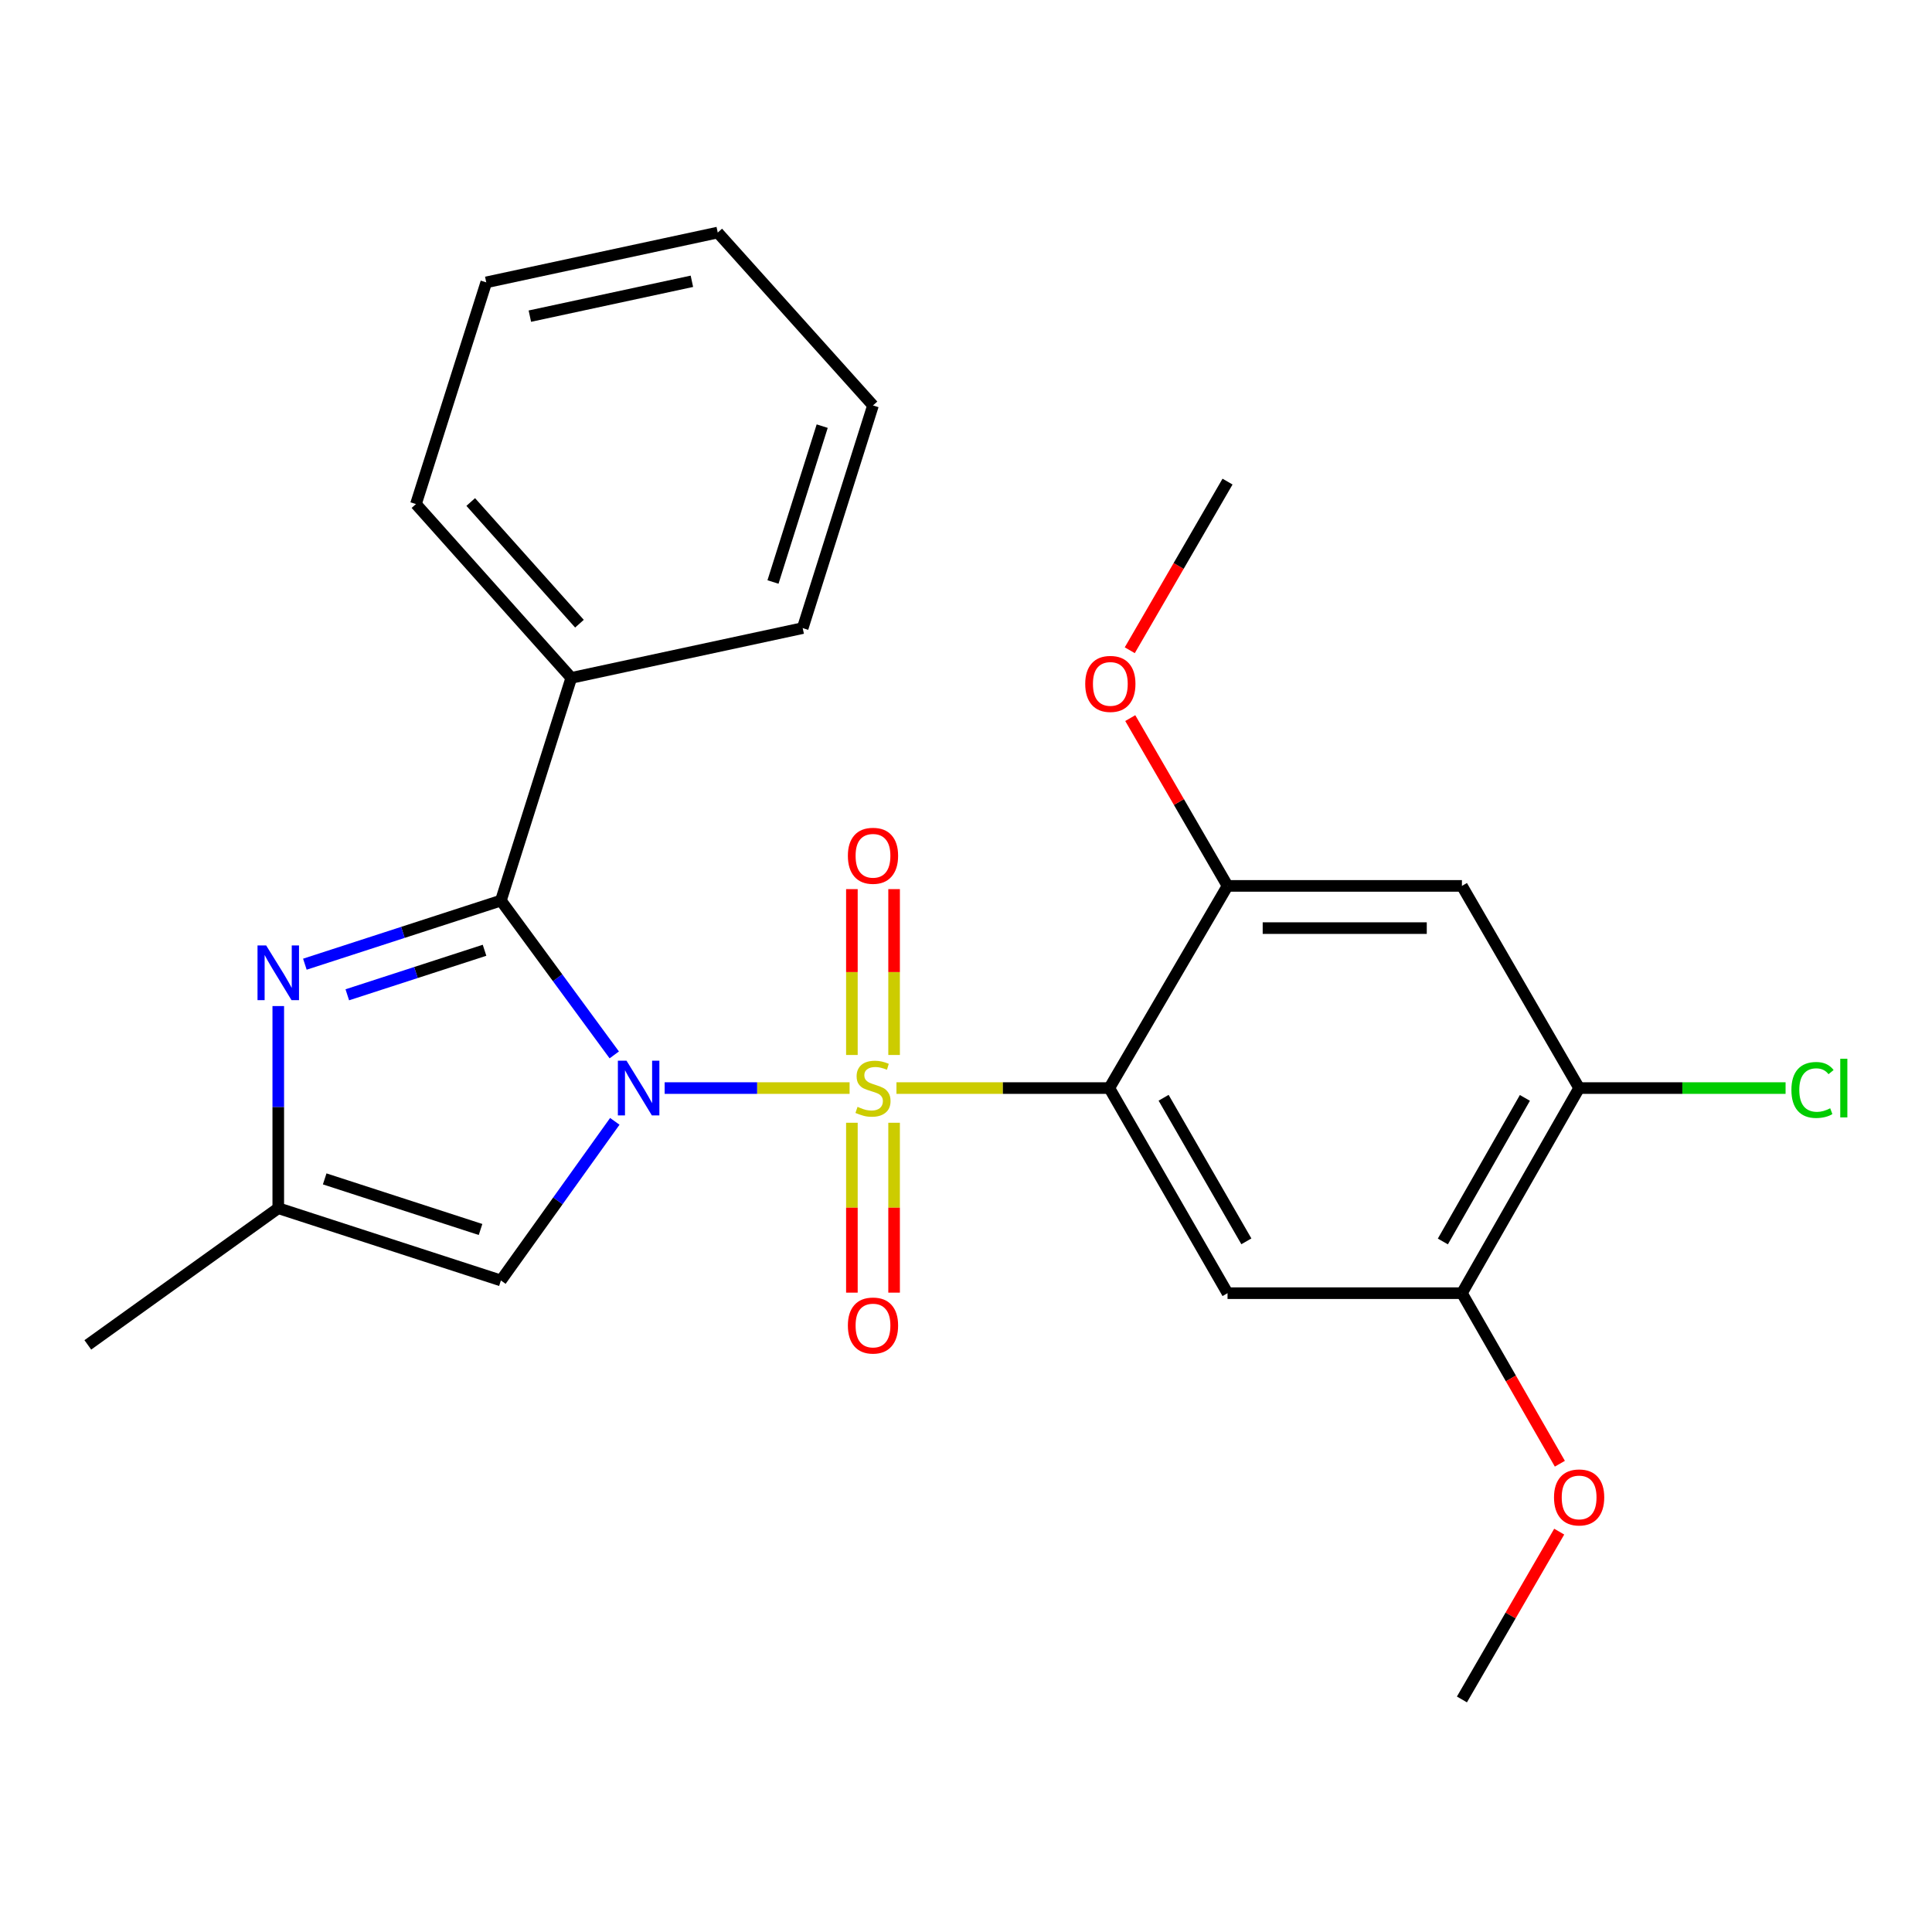 <?xml version='1.0' encoding='iso-8859-1'?>
<svg version='1.1' baseProfile='full'
              xmlns='http://www.w3.org/2000/svg'
                      xmlns:rdkit='http://www.rdkit.org/xml'
                      xmlns:xlink='http://www.w3.org/1999/xlink'
                  xml:space='preserve'
width='1000px' height='1000px' viewBox='0 0 1000 1000'>
<!-- END OF HEADER -->
<rect style='opacity:1.0;fill:#FFFFFF;stroke:none' width='1000' height='1000' x='0' y='0'> </rect>
<path class='bond-0' d='M 439.747,563.185 L 391.884,563.185' style='fill:none;fill-rule:evenodd;stroke:#CCCC00;stroke-width:6px;stroke-linecap:butt;stroke-linejoin:miter;stroke-opacity:1' />
<path class='bond-0' d='M 391.884,563.185 L 344.021,563.185' style='fill:none;fill-rule:evenodd;stroke:#0000FF;stroke-width:6px;stroke-linecap:butt;stroke-linejoin:miter;stroke-opacity:1' />
<path class='bond-1' d='M 463.998,563.185 L 519.087,563.185' style='fill:none;fill-rule:evenodd;stroke:#CCCC00;stroke-width:6px;stroke-linecap:butt;stroke-linejoin:miter;stroke-opacity:1' />
<path class='bond-1' d='M 519.087,563.185 L 574.176,563.185' style='fill:none;fill-rule:evenodd;stroke:#000000;stroke-width:6px;stroke-linecap:butt;stroke-linejoin:miter;stroke-opacity:1' />
<path class='bond-9' d='M 440.937,581.136 L 440.937,625.102' style='fill:none;fill-rule:evenodd;stroke:#CCCC00;stroke-width:6px;stroke-linecap:butt;stroke-linejoin:miter;stroke-opacity:1' />
<path class='bond-9' d='M 440.937,625.102 L 440.937,669.069' style='fill:none;fill-rule:evenodd;stroke:#FF0000;stroke-width:6px;stroke-linecap:butt;stroke-linejoin:miter;stroke-opacity:1' />
<path class='bond-9' d='M 462.783,581.136 L 462.783,625.102' style='fill:none;fill-rule:evenodd;stroke:#CCCC00;stroke-width:6px;stroke-linecap:butt;stroke-linejoin:miter;stroke-opacity:1' />
<path class='bond-9' d='M 462.783,625.102 L 462.783,669.069' style='fill:none;fill-rule:evenodd;stroke:#FF0000;stroke-width:6px;stroke-linecap:butt;stroke-linejoin:miter;stroke-opacity:1' />
<path class='bond-10' d='M 462.783,546.057 L 462.783,503.134' style='fill:none;fill-rule:evenodd;stroke:#CCCC00;stroke-width:6px;stroke-linecap:butt;stroke-linejoin:miter;stroke-opacity:1' />
<path class='bond-10' d='M 462.783,503.134 L 462.783,460.211' style='fill:none;fill-rule:evenodd;stroke:#FF0000;stroke-width:6px;stroke-linecap:butt;stroke-linejoin:miter;stroke-opacity:1' />
<path class='bond-10' d='M 440.937,546.057 L 440.937,503.134' style='fill:none;fill-rule:evenodd;stroke:#CCCC00;stroke-width:6px;stroke-linecap:butt;stroke-linejoin:miter;stroke-opacity:1' />
<path class='bond-10' d='M 440.937,503.134 L 440.937,460.211' style='fill:none;fill-rule:evenodd;stroke:#FF0000;stroke-width:6px;stroke-linecap:butt;stroke-linejoin:miter;stroke-opacity:1' />
<path class='bond-2' d='M 317.94,546.015 L 288.605,506.076' style='fill:none;fill-rule:evenodd;stroke:#0000FF;stroke-width:6px;stroke-linecap:butt;stroke-linejoin:miter;stroke-opacity:1' />
<path class='bond-2' d='M 288.605,506.076 L 259.271,466.138' style='fill:none;fill-rule:evenodd;stroke:#000000;stroke-width:6px;stroke-linecap:butt;stroke-linejoin:miter;stroke-opacity:1' />
<path class='bond-4' d='M 318.224,580.407 L 288.748,621.588' style='fill:none;fill-rule:evenodd;stroke:#0000FF;stroke-width:6px;stroke-linecap:butt;stroke-linejoin:miter;stroke-opacity:1' />
<path class='bond-4' d='M 288.748,621.588 L 259.271,662.768' style='fill:none;fill-rule:evenodd;stroke:#000000;stroke-width:6px;stroke-linecap:butt;stroke-linejoin:miter;stroke-opacity:1' />
<path class='bond-5' d='M 574.176,563.185 L 635.37,669.347' style='fill:none;fill-rule:evenodd;stroke:#000000;stroke-width:6px;stroke-linecap:butt;stroke-linejoin:miter;stroke-opacity:1' />
<path class='bond-5' d='M 602.282,568.199 L 645.118,642.512' style='fill:none;fill-rule:evenodd;stroke:#000000;stroke-width:6px;stroke-linecap:butt;stroke-linejoin:miter;stroke-opacity:1' />
<path class='bond-6' d='M 574.176,563.185 L 635.37,458.54' style='fill:none;fill-rule:evenodd;stroke:#000000;stroke-width:6px;stroke-linecap:butt;stroke-linejoin:miter;stroke-opacity:1' />
<path class='bond-3' d='M 259.271,466.138 L 208.535,482.601' style='fill:none;fill-rule:evenodd;stroke:#000000;stroke-width:6px;stroke-linecap:butt;stroke-linejoin:miter;stroke-opacity:1' />
<path class='bond-3' d='M 208.535,482.601 L 157.8,499.064' style='fill:none;fill-rule:evenodd;stroke:#0000FF;stroke-width:6px;stroke-linecap:butt;stroke-linejoin:miter;stroke-opacity:1' />
<path class='bond-3' d='M 250.793,491.857 L 215.278,503.381' style='fill:none;fill-rule:evenodd;stroke:#000000;stroke-width:6px;stroke-linecap:butt;stroke-linejoin:miter;stroke-opacity:1' />
<path class='bond-3' d='M 215.278,503.381 L 179.763,514.905' style='fill:none;fill-rule:evenodd;stroke:#0000FF;stroke-width:6px;stroke-linecap:butt;stroke-linejoin:miter;stroke-opacity:1' />
<path class='bond-13' d='M 259.271,466.138 L 295.694,350.873' style='fill:none;fill-rule:evenodd;stroke:#000000;stroke-width:6px;stroke-linecap:butt;stroke-linejoin:miter;stroke-opacity:1' />
<path class='bond-25' d='M 144.031,520.738 L 144.031,573.05' style='fill:none;fill-rule:evenodd;stroke:#0000FF;stroke-width:6px;stroke-linecap:butt;stroke-linejoin:miter;stroke-opacity:1' />
<path class='bond-25' d='M 144.031,573.05 L 144.031,625.362' style='fill:none;fill-rule:evenodd;stroke:#000000;stroke-width:6px;stroke-linecap:butt;stroke-linejoin:miter;stroke-opacity:1' />
<path class='bond-7' d='M 259.271,662.768 L 144.031,625.362' style='fill:none;fill-rule:evenodd;stroke:#000000;stroke-width:6px;stroke-linecap:butt;stroke-linejoin:miter;stroke-opacity:1' />
<path class='bond-7' d='M 248.73,636.378 L 168.062,610.194' style='fill:none;fill-rule:evenodd;stroke:#000000;stroke-width:6px;stroke-linecap:butt;stroke-linejoin:miter;stroke-opacity:1' />
<path class='bond-11' d='M 635.37,669.347 L 756.691,669.347' style='fill:none;fill-rule:evenodd;stroke:#000000;stroke-width:6px;stroke-linecap:butt;stroke-linejoin:miter;stroke-opacity:1' />
<path class='bond-8' d='M 635.37,458.54 L 756.691,458.54' style='fill:none;fill-rule:evenodd;stroke:#000000;stroke-width:6px;stroke-linecap:butt;stroke-linejoin:miter;stroke-opacity:1' />
<path class='bond-8' d='M 653.569,480.387 L 738.493,480.387' style='fill:none;fill-rule:evenodd;stroke:#000000;stroke-width:6px;stroke-linecap:butt;stroke-linejoin:miter;stroke-opacity:1' />
<path class='bond-15' d='M 635.37,458.54 L 610.195,415.116' style='fill:none;fill-rule:evenodd;stroke:#000000;stroke-width:6px;stroke-linecap:butt;stroke-linejoin:miter;stroke-opacity:1' />
<path class='bond-15' d='M 610.195,415.116 L 585.02,371.691' style='fill:none;fill-rule:evenodd;stroke:#FF0000;stroke-width:6px;stroke-linecap:butt;stroke-linejoin:miter;stroke-opacity:1' />
<path class='bond-17' d='M 144.031,625.362 L 45.455,696.109' style='fill:none;fill-rule:evenodd;stroke:#000000;stroke-width:6px;stroke-linecap:butt;stroke-linejoin:miter;stroke-opacity:1' />
<path class='bond-12' d='M 756.691,458.54 L 817.352,563.185' style='fill:none;fill-rule:evenodd;stroke:#000000;stroke-width:6px;stroke-linecap:butt;stroke-linejoin:miter;stroke-opacity:1' />
<path class='bond-16' d='M 756.691,669.347 L 782.036,713.484' style='fill:none;fill-rule:evenodd;stroke:#000000;stroke-width:6px;stroke-linecap:butt;stroke-linejoin:miter;stroke-opacity:1' />
<path class='bond-16' d='M 782.036,713.484 L 807.38,757.621' style='fill:none;fill-rule:evenodd;stroke:#FF0000;stroke-width:6px;stroke-linecap:butt;stroke-linejoin:miter;stroke-opacity:1' />
<path class='bond-26' d='M 756.691,669.347 L 817.352,563.185' style='fill:none;fill-rule:evenodd;stroke:#000000;stroke-width:6px;stroke-linecap:butt;stroke-linejoin:miter;stroke-opacity:1' />
<path class='bond-26' d='M 746.822,642.584 L 789.284,568.271' style='fill:none;fill-rule:evenodd;stroke:#000000;stroke-width:6px;stroke-linecap:butt;stroke-linejoin:miter;stroke-opacity:1' />
<path class='bond-14' d='M 817.352,563.185 L 870.781,563.185' style='fill:none;fill-rule:evenodd;stroke:#000000;stroke-width:6px;stroke-linecap:butt;stroke-linejoin:miter;stroke-opacity:1' />
<path class='bond-14' d='M 870.781,563.185 L 924.211,563.185' style='fill:none;fill-rule:evenodd;stroke:#00CC00;stroke-width:6px;stroke-linecap:butt;stroke-linejoin:miter;stroke-opacity:1' />
<path class='bond-18' d='M 295.694,350.873 L 215.299,260.902' style='fill:none;fill-rule:evenodd;stroke:#000000;stroke-width:6px;stroke-linecap:butt;stroke-linejoin:miter;stroke-opacity:1' />
<path class='bond-18' d='M 299.925,322.821 L 243.649,259.841' style='fill:none;fill-rule:evenodd;stroke:#000000;stroke-width:6px;stroke-linecap:butt;stroke-linejoin:miter;stroke-opacity:1' />
<path class='bond-19' d='M 295.694,350.873 L 415.473,325.107' style='fill:none;fill-rule:evenodd;stroke:#000000;stroke-width:6px;stroke-linecap:butt;stroke-linejoin:miter;stroke-opacity:1' />
<path class='bond-20' d='M 584.765,336.564 L 610.068,292.92' style='fill:none;fill-rule:evenodd;stroke:#FF0000;stroke-width:6px;stroke-linecap:butt;stroke-linejoin:miter;stroke-opacity:1' />
<path class='bond-20' d='M 610.068,292.92 L 635.37,249.275' style='fill:none;fill-rule:evenodd;stroke:#000000;stroke-width:6px;stroke-linecap:butt;stroke-linejoin:miter;stroke-opacity:1' />
<path class='bond-21' d='M 807.043,792.771 L 781.867,836.201' style='fill:none;fill-rule:evenodd;stroke:#FF0000;stroke-width:6px;stroke-linecap:butt;stroke-linejoin:miter;stroke-opacity:1' />
<path class='bond-21' d='M 781.867,836.201 L 756.691,879.631' style='fill:none;fill-rule:evenodd;stroke:#000000;stroke-width:6px;stroke-linecap:butt;stroke-linejoin:miter;stroke-opacity:1' />
<path class='bond-23' d='M 215.299,260.902 L 251.685,146.148' style='fill:none;fill-rule:evenodd;stroke:#000000;stroke-width:6px;stroke-linecap:butt;stroke-linejoin:miter;stroke-opacity:1' />
<path class='bond-22' d='M 415.473,325.107 L 451.86,209.854' style='fill:none;fill-rule:evenodd;stroke:#000000;stroke-width:6px;stroke-linecap:butt;stroke-linejoin:miter;stroke-opacity:1' />
<path class='bond-22' d='M 400.098,301.242 L 425.569,220.565' style='fill:none;fill-rule:evenodd;stroke:#000000;stroke-width:6px;stroke-linecap:butt;stroke-linejoin:miter;stroke-opacity:1' />
<path class='bond-24' d='M 451.86,209.854 L 371.501,120.369' style='fill:none;fill-rule:evenodd;stroke:#000000;stroke-width:6px;stroke-linecap:butt;stroke-linejoin:miter;stroke-opacity:1' />
<path class='bond-27' d='M 251.685,146.148 L 371.501,120.369' style='fill:none;fill-rule:evenodd;stroke:#000000;stroke-width:6px;stroke-linecap:butt;stroke-linejoin:miter;stroke-opacity:1' />
<path class='bond-27' d='M 274.253,163.638 L 358.124,145.593' style='fill:none;fill-rule:evenodd;stroke:#000000;stroke-width:6px;stroke-linecap:butt;stroke-linejoin:miter;stroke-opacity:1' />
<path  class='atom-0' d='M 443.86 572.905
Q 444.18 573.025, 445.5 573.585
Q 446.82 574.145, 448.26 574.505
Q 449.74 574.825, 451.18 574.825
Q 453.86 574.825, 455.42 573.545
Q 456.98 572.225, 456.98 569.945
Q 456.98 568.385, 456.18 567.425
Q 455.42 566.465, 454.22 565.945
Q 453.02 565.425, 451.02 564.825
Q 448.5 564.065, 446.98 563.345
Q 445.5 562.625, 444.42 561.105
Q 443.38 559.585, 443.38 557.025
Q 443.38 553.465, 445.78 551.265
Q 448.22 549.065, 453.02 549.065
Q 456.3 549.065, 460.02 550.625
L 459.1 553.705
Q 455.7 552.305, 453.14 552.305
Q 450.38 552.305, 448.86 553.465
Q 447.34 554.585, 447.38 556.545
Q 447.38 558.065, 448.14 558.985
Q 448.94 559.905, 450.06 560.425
Q 451.22 560.945, 453.14 561.545
Q 455.7 562.345, 457.22 563.145
Q 458.74 563.945, 459.82 565.585
Q 460.94 567.185, 460.94 569.945
Q 460.94 573.865, 458.3 575.985
Q 455.7 578.065, 451.34 578.065
Q 448.82 578.065, 446.9 577.505
Q 445.02 576.985, 442.78 576.065
L 443.86 572.905
' fill='#CCCC00'/>
<path  class='atom-1' d='M 324.291 549.025
L 333.571 564.025
Q 334.491 565.505, 335.971 568.185
Q 337.451 570.865, 337.531 571.025
L 337.531 549.025
L 341.291 549.025
L 341.291 577.345
L 337.411 577.345
L 327.451 560.945
Q 326.291 559.025, 325.051 556.825
Q 323.851 554.625, 323.491 553.945
L 323.491 577.345
L 319.811 577.345
L 319.811 549.025
L 324.291 549.025
' fill='#0000FF'/>
<path  class='atom-4' d='M 137.771 489.372
L 147.051 504.372
Q 147.971 505.852, 149.451 508.532
Q 150.931 511.212, 151.011 511.372
L 151.011 489.372
L 154.771 489.372
L 154.771 517.692
L 150.891 517.692
L 140.931 501.292
Q 139.771 499.372, 138.531 497.172
Q 137.331 494.972, 136.971 494.292
L 136.971 517.692
L 133.291 517.692
L 133.291 489.372
L 137.771 489.372
' fill='#0000FF'/>
<path  class='atom-10' d='M 438.86 686.091
Q 438.86 679.291, 442.22 675.491
Q 445.58 671.691, 451.86 671.691
Q 458.14 671.691, 461.5 675.491
Q 464.86 679.291, 464.86 686.091
Q 464.86 692.971, 461.46 696.891
Q 458.06 700.771, 451.86 700.771
Q 445.62 700.771, 442.22 696.891
Q 438.86 693.011, 438.86 686.091
M 451.86 697.571
Q 456.18 697.571, 458.5 694.691
Q 460.86 691.771, 460.86 686.091
Q 460.86 680.531, 458.5 677.731
Q 456.18 674.891, 451.86 674.891
Q 447.54 674.891, 445.18 677.691
Q 442.86 680.491, 442.86 686.091
Q 442.86 691.811, 445.18 694.691
Q 447.54 697.571, 451.86 697.571
' fill='#FF0000'/>
<path  class='atom-11' d='M 438.86 442.951
Q 438.86 436.151, 442.22 432.351
Q 445.58 428.551, 451.86 428.551
Q 458.14 428.551, 461.5 432.351
Q 464.86 436.151, 464.86 442.951
Q 464.86 449.831, 461.46 453.751
Q 458.06 457.631, 451.86 457.631
Q 445.62 457.631, 442.22 453.751
Q 438.86 449.871, 438.86 442.951
M 451.86 454.431
Q 456.18 454.431, 458.5 451.551
Q 460.86 448.631, 460.86 442.951
Q 460.86 437.391, 458.5 434.591
Q 456.18 431.751, 451.86 431.751
Q 447.54 431.751, 445.18 434.551
Q 442.86 437.351, 442.86 442.951
Q 442.86 448.671, 445.18 451.551
Q 447.54 454.431, 451.86 454.431
' fill='#FF0000'/>
<path  class='atom-15' d='M 927.231 564.165
Q 927.231 557.125, 930.511 553.445
Q 933.831 549.725, 940.111 549.725
Q 945.951 549.725, 949.071 553.845
L 946.431 556.005
Q 944.151 553.005, 940.111 553.005
Q 935.831 553.005, 933.551 555.885
Q 931.311 558.725, 931.311 564.165
Q 931.311 569.765, 933.631 572.645
Q 935.991 575.525, 940.551 575.525
Q 943.671 575.525, 947.311 573.645
L 948.431 576.645
Q 946.951 577.605, 944.711 578.165
Q 942.471 578.725, 939.991 578.725
Q 933.831 578.725, 930.511 574.965
Q 927.231 571.205, 927.231 564.165
' fill='#00CC00'/>
<path  class='atom-15' d='M 952.511 548.005
L 956.191 548.005
L 956.191 578.365
L 952.511 578.365
L 952.511 548.005
' fill='#00CC00'/>
<path  class='atom-16' d='M 561.71 353.988
Q 561.71 347.188, 565.07 343.388
Q 568.43 339.588, 574.71 339.588
Q 580.99 339.588, 584.35 343.388
Q 587.71 347.188, 587.71 353.988
Q 587.71 360.868, 584.31 364.788
Q 580.91 368.668, 574.71 368.668
Q 568.47 368.668, 565.07 364.788
Q 561.71 360.908, 561.71 353.988
M 574.71 365.468
Q 579.03 365.468, 581.35 362.588
Q 583.71 359.668, 583.71 353.988
Q 583.71 348.428, 581.35 345.628
Q 579.03 342.788, 574.71 342.788
Q 570.39 342.788, 568.03 345.588
Q 565.71 348.388, 565.71 353.988
Q 565.71 359.708, 568.03 362.588
Q 570.39 365.468, 574.71 365.468
' fill='#FF0000'/>
<path  class='atom-17' d='M 804.352 775.067
Q 804.352 768.267, 807.712 764.467
Q 811.072 760.667, 817.352 760.667
Q 823.632 760.667, 826.992 764.467
Q 830.352 768.267, 830.352 775.067
Q 830.352 781.947, 826.952 785.867
Q 823.552 789.747, 817.352 789.747
Q 811.112 789.747, 807.712 785.867
Q 804.352 781.987, 804.352 775.067
M 817.352 786.547
Q 821.672 786.547, 823.992 783.667
Q 826.352 780.747, 826.352 775.067
Q 826.352 769.507, 823.992 766.707
Q 821.672 763.867, 817.352 763.867
Q 813.032 763.867, 810.672 766.667
Q 808.352 769.467, 808.352 775.067
Q 808.352 780.787, 810.672 783.667
Q 813.032 786.547, 817.352 786.547
' fill='#FF0000'/>
</svg>
